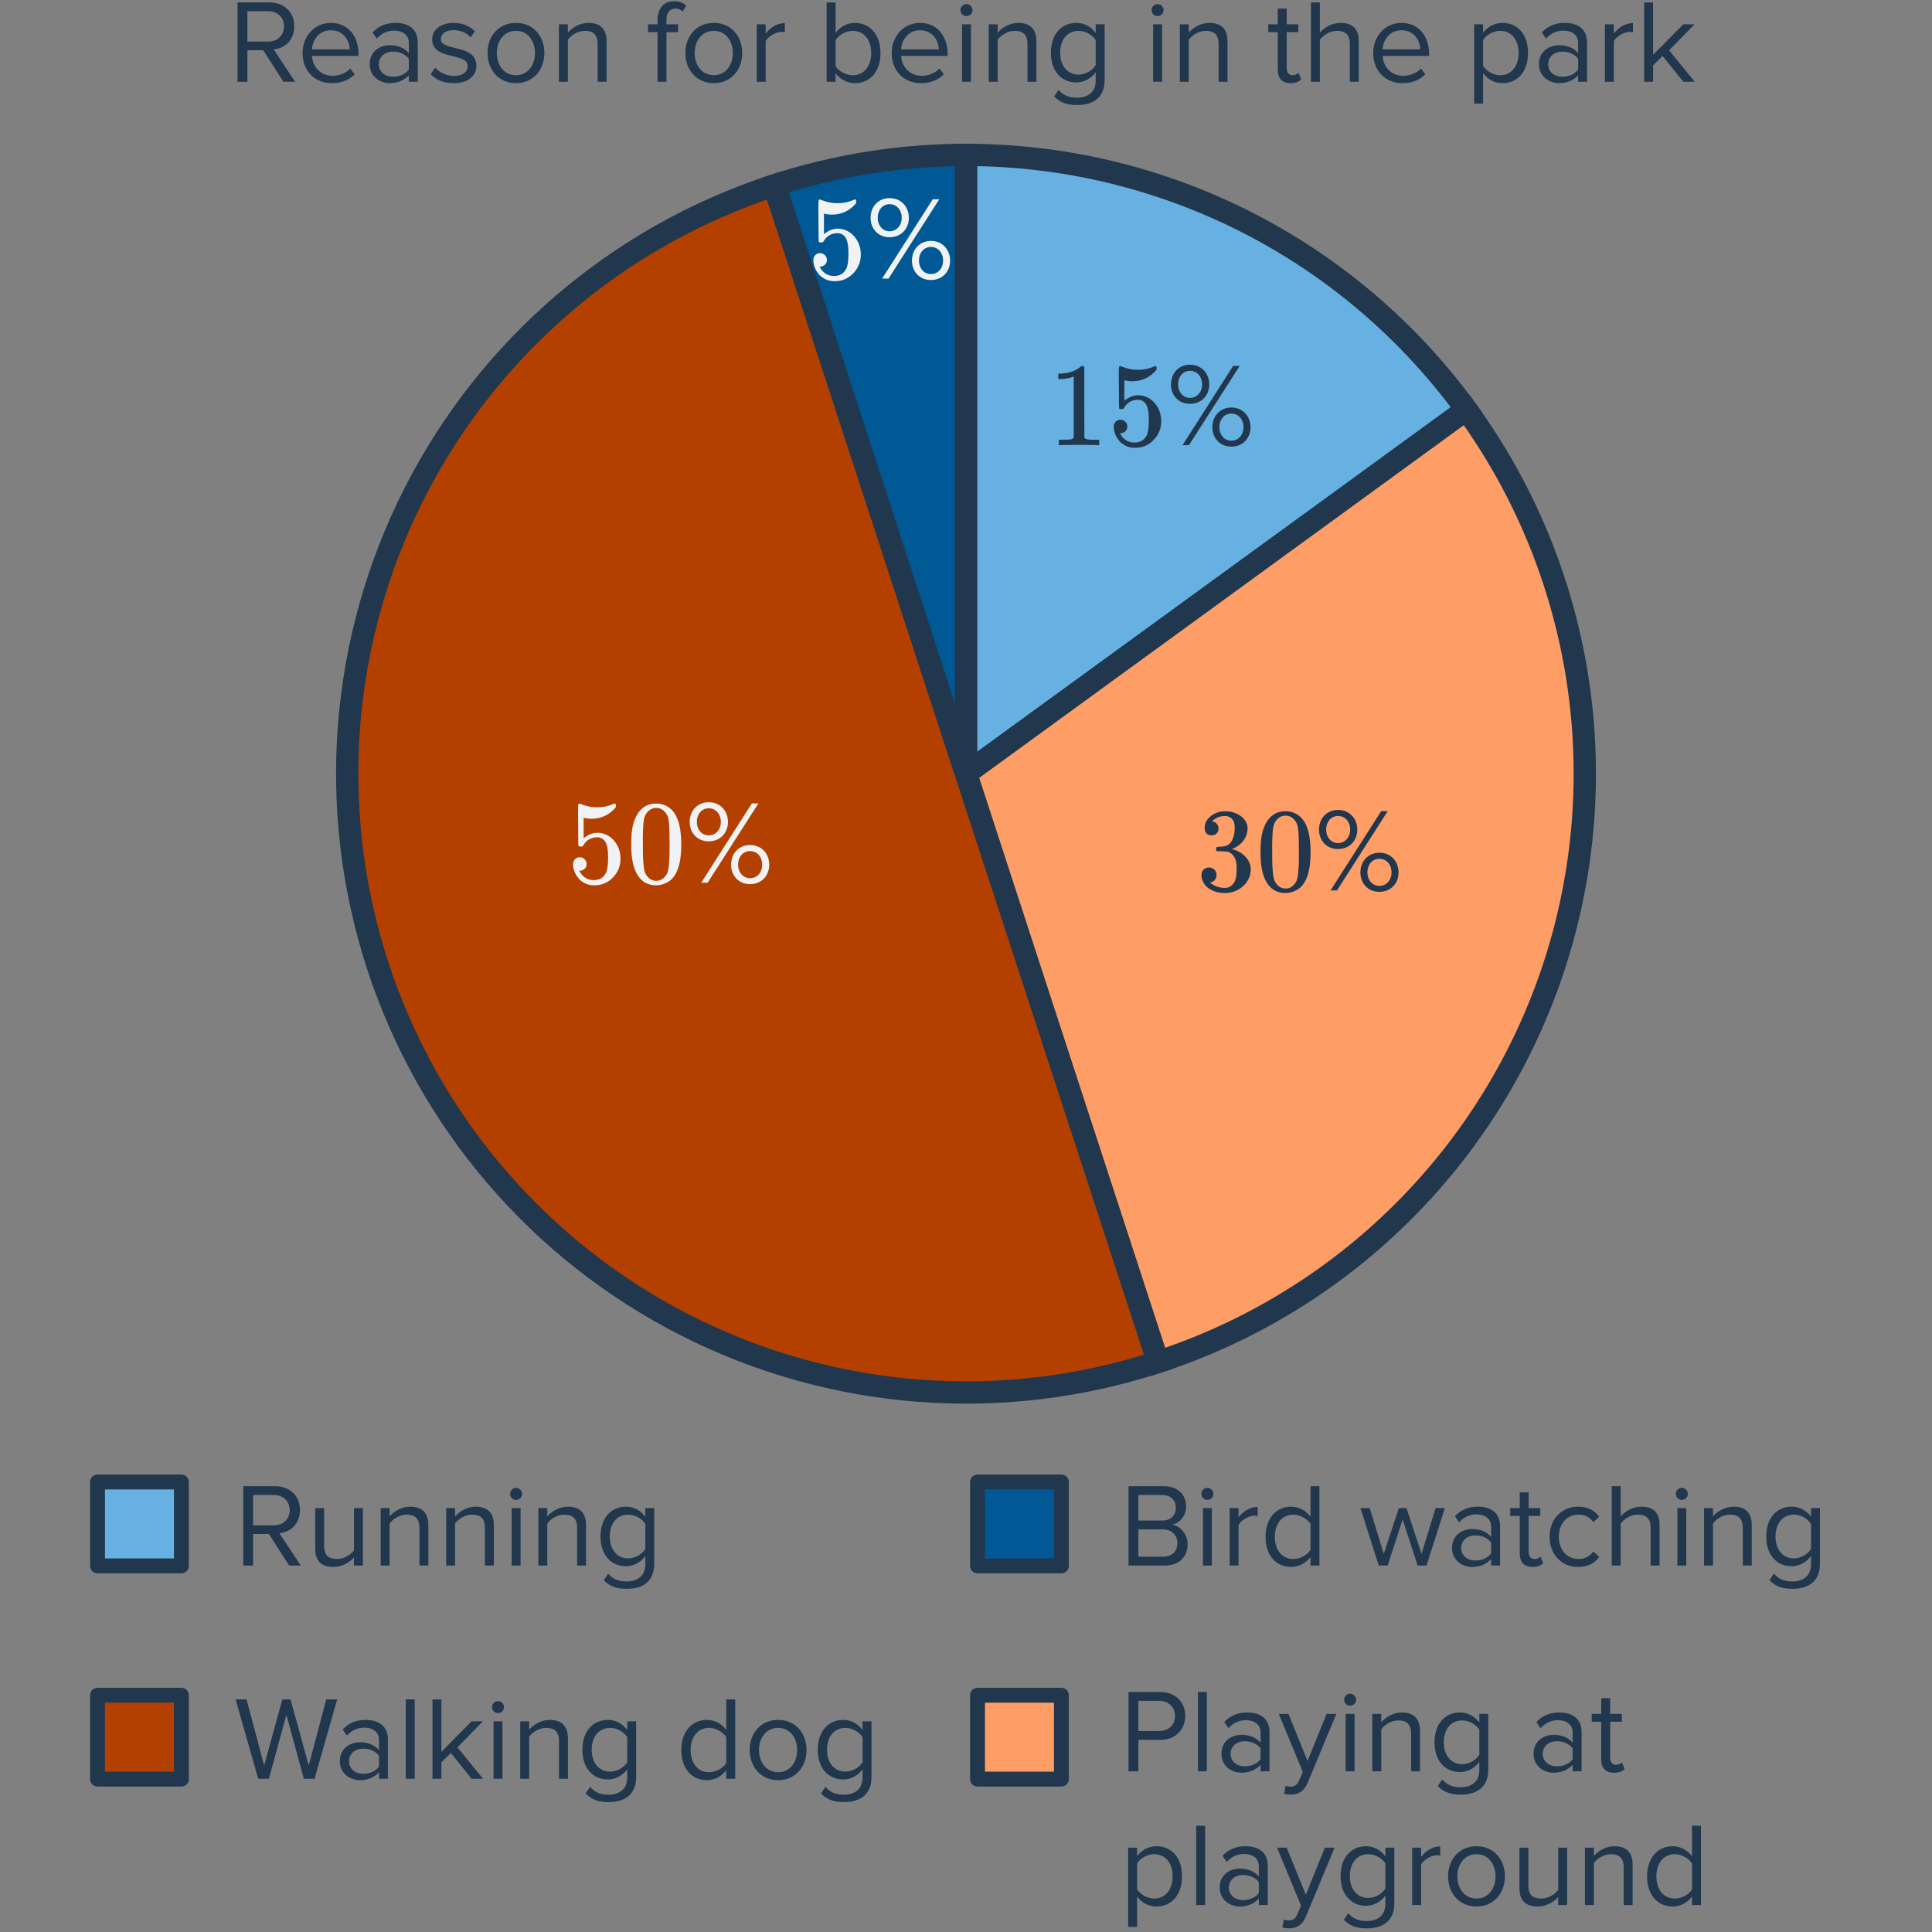 <svg width="260" height="260" viewBox="0 0 260 260" fill="none" xmlns="http://www.w3.org/2000/svg">
<rect x="0" y="0" width="260" height="260" fill="#808080" stroke="none"/>
<g clip-path="url(#clip0_3615_207)">
<path d="M39.711 11H38.143L35.423 6.76H33.295V11H31.967V0.328H36.255C38.207 0.328 39.599 1.576 39.599 3.544C39.599 5.464 38.287 6.52 36.831 6.648L39.711 11ZM36.095 5.592C37.359 5.592 38.223 4.744 38.223 3.544C38.223 2.344 37.359 1.512 36.095 1.512H33.295V5.592H36.095ZM44.657 11.192C42.369 11.192 40.721 9.544 40.721 7.128C40.721 4.888 42.321 3.08 44.529 3.08C46.865 3.08 48.241 4.904 48.241 7.224V7.528H41.985C42.081 8.984 43.105 10.2 44.769 10.2C45.649 10.2 46.545 9.848 47.153 9.224L47.729 10.008C46.961 10.776 45.921 11.192 44.657 11.192ZM47.057 6.648C47.041 5.496 46.273 4.072 44.513 4.072C42.865 4.072 42.049 5.464 41.985 6.648H47.057ZM56.216 11H55.016V10.12C54.376 10.824 53.496 11.192 52.456 11.192C51.144 11.192 49.752 10.312 49.752 8.632C49.752 6.904 51.144 6.088 52.456 6.088C53.512 6.088 54.392 6.424 55.016 7.144V5.752C55.016 4.712 54.184 4.12 53.064 4.12C52.136 4.12 51.384 4.456 50.696 5.192L50.136 4.36C50.968 3.496 51.96 3.08 53.224 3.08C54.856 3.08 56.216 3.816 56.216 5.688V11ZM52.888 10.328C53.736 10.328 54.552 10.008 55.016 9.368V7.912C54.552 7.272 53.736 6.952 52.888 6.952C51.768 6.952 50.984 7.656 50.984 8.648C50.984 9.624 51.768 10.328 52.888 10.328ZM61.07 11.192C59.806 11.192 58.734 10.808 57.95 9.976L58.574 9.112C59.086 9.704 60.062 10.216 61.118 10.216C62.302 10.216 62.942 9.656 62.942 8.888C62.942 7.016 58.158 8.168 58.158 5.304C58.158 4.104 59.198 3.08 61.038 3.08C62.35 3.08 63.278 3.576 63.902 4.2L63.342 5.032C62.878 4.472 62.03 4.056 61.038 4.056C59.982 4.056 59.326 4.584 59.326 5.272C59.326 6.968 64.11 5.848 64.11 8.856C64.11 10.152 63.07 11.192 61.07 11.192ZM69.435 11.192C67.083 11.192 65.611 9.368 65.611 7.128C65.611 4.888 67.083 3.08 69.435 3.08C71.787 3.08 73.259 4.888 73.259 7.128C73.259 9.368 71.787 11.192 69.435 11.192ZM69.435 10.12C71.083 10.12 71.995 8.712 71.995 7.128C71.995 5.56 71.083 4.152 69.435 4.152C67.787 4.152 66.859 5.56 66.859 7.128C66.859 8.712 67.787 10.12 69.435 10.12ZM81.632 11H80.432V5.944C80.432 4.584 79.744 4.152 78.704 4.152C77.76 4.152 76.864 4.728 76.416 5.352V11H75.216V3.272H76.416V4.392C76.96 3.752 78.016 3.08 79.168 3.08C80.784 3.08 81.632 3.896 81.632 5.576V11ZM89.689 11H88.489V4.328H87.209V3.272H88.489V2.68C88.489 1.096 89.353 0.168 90.729 0.168C91.337 0.168 91.881 0.312 92.361 0.76L91.865 1.544C91.609 1.32 91.305 1.16 90.905 1.16C90.121 1.16 89.689 1.704 89.689 2.68V3.272H91.257V4.328H89.689V11ZM96.06 11.192C93.708 11.192 92.236 9.368 92.236 7.128C92.236 4.888 93.708 3.08 96.06 3.08C98.412 3.08 99.884 4.888 99.884 7.128C99.884 9.368 98.412 11.192 96.06 11.192ZM96.06 10.12C97.708 10.12 98.62 8.712 98.62 7.128C98.62 5.56 97.708 4.152 96.06 4.152C94.412 4.152 93.484 5.56 93.484 7.128C93.484 8.712 94.412 10.12 96.06 10.12ZM103.041 11H101.841V3.272H103.041V4.52C103.665 3.704 104.561 3.112 105.617 3.112V4.344C105.473 4.312 105.329 4.296 105.137 4.296C104.401 4.296 103.393 4.904 103.041 5.528V11ZM112.447 8.904C112.863 9.576 113.807 10.12 114.751 10.12C116.319 10.12 117.247 8.856 117.247 7.144C117.247 5.432 116.319 4.152 114.751 4.152C113.807 4.152 112.863 4.728 112.447 5.4V8.904ZM112.447 11H111.247V0.328H112.447V4.44C113.071 3.592 113.999 3.08 115.055 3.08C117.071 3.08 118.495 4.68 118.495 7.144C118.495 9.656 117.071 11.192 115.055 11.192C113.967 11.192 113.023 10.632 112.447 9.848V11ZM123.938 11.192C121.65 11.192 120.002 9.544 120.002 7.128C120.002 4.888 121.602 3.08 123.81 3.08C126.146 3.08 127.522 4.904 127.522 7.224V7.528H121.266C121.362 8.984 122.386 10.2 124.05 10.2C124.93 10.2 125.826 9.848 126.434 9.224L127.01 10.008C126.242 10.776 125.202 11.192 123.938 11.192ZM126.338 6.648C126.322 5.496 125.554 4.072 123.794 4.072C122.146 4.072 121.33 5.464 121.266 6.648H126.338ZM130.058 2.168C129.626 2.168 129.258 1.816 129.258 1.368C129.258 0.92 129.626 0.552 130.058 0.552C130.506 0.552 130.874 0.92 130.874 1.368C130.874 1.816 130.506 2.168 130.058 2.168ZM130.666 11H129.466V3.272H130.666V11ZM139.475 11H138.275V5.944C138.275 4.584 137.587 4.152 136.547 4.152C135.603 4.152 134.707 4.728 134.259 5.352V11H133.059V3.272H134.259V4.392C134.803 3.752 135.859 3.08 137.011 3.08C138.627 3.08 139.475 3.896 139.475 5.576V11ZM144.976 14.136C143.664 14.136 142.768 13.88 141.856 12.984L142.464 12.088C143.104 12.856 143.872 13.144 144.976 13.144C146.256 13.144 147.456 12.52 147.456 10.824V9.72C146.896 10.504 145.952 11.096 144.864 11.096C142.848 11.096 141.424 9.592 141.424 7.096C141.424 4.616 142.832 3.08 144.864 3.08C145.904 3.08 146.832 3.592 147.456 4.44V3.272H148.656V10.776C148.656 13.336 146.864 14.136 144.976 14.136ZM145.152 10.04C146.112 10.04 147.04 9.448 147.456 8.776V5.4C147.04 4.728 146.112 4.152 145.152 4.152C143.6 4.152 142.672 5.384 142.672 7.096C142.672 8.792 143.6 10.04 145.152 10.04ZM155.776 2.168C155.344 2.168 154.976 1.816 154.976 1.368C154.976 0.92 155.344 0.552 155.776 0.552C156.224 0.552 156.592 0.92 156.592 1.368C156.592 1.816 156.224 2.168 155.776 2.168ZM156.384 11H155.184V3.272H156.384V11ZM165.194 11H163.994V5.944C163.994 4.584 163.306 4.152 162.266 4.152C161.322 4.152 160.426 4.728 159.978 5.352V11H158.778V3.272H159.978V4.392C160.522 3.752 161.578 3.08 162.73 3.08C164.346 3.08 165.194 3.896 165.194 5.576V11ZM173.668 11.192C172.532 11.192 171.956 10.536 171.956 9.384V4.328H170.676V3.272H171.956V1.16H173.156V3.272H174.724V4.328H173.156V9.128C173.156 9.704 173.412 10.12 173.94 10.12C174.276 10.12 174.596 9.976 174.756 9.8L175.108 10.696C174.804 10.984 174.372 11.192 173.668 11.192ZM182.851 11H181.651V5.912C181.651 4.552 180.947 4.152 179.907 4.152C178.979 4.152 178.083 4.728 177.619 5.352V11H176.419V0.328H177.619V4.392C178.163 3.752 179.219 3.08 180.387 3.08C182.003 3.08 182.851 3.864 182.851 5.544V11ZM188.735 11.192C186.447 11.192 184.799 9.544 184.799 7.128C184.799 4.888 186.399 3.08 188.607 3.08C190.943 3.08 192.319 4.904 192.319 7.224V7.528H186.063C186.159 8.984 187.183 10.2 188.847 10.2C189.727 10.2 190.623 9.848 191.231 9.224L191.807 10.008C191.039 10.776 189.999 11.192 188.735 11.192ZM191.135 6.648C191.119 5.496 190.351 4.072 188.591 4.072C186.943 4.072 186.127 5.464 186.063 6.648H191.135ZM202.196 11.192C201.14 11.192 200.212 10.696 199.588 9.832V13.944H198.388V3.272H199.588V4.424C200.148 3.64 201.108 3.08 202.196 3.08C204.228 3.08 205.635 4.616 205.635 7.128C205.635 9.624 204.228 11.192 202.196 11.192ZM201.891 10.12C203.444 10.12 204.372 8.84 204.372 7.128C204.372 5.416 203.444 4.152 201.891 4.152C200.948 4.152 200.004 4.712 199.588 5.384V8.872C200.004 9.544 200.948 10.12 201.891 10.12ZM213.576 11H212.376V10.12C211.736 10.824 210.856 11.192 209.816 11.192C208.504 11.192 207.112 10.312 207.112 8.632C207.112 6.904 208.504 6.088 209.816 6.088C210.872 6.088 211.752 6.424 212.376 7.144V5.752C212.376 4.712 211.544 4.12 210.424 4.12C209.496 4.12 208.744 4.456 208.056 5.192L207.496 4.36C208.328 3.496 209.32 3.08 210.584 3.08C212.216 3.08 213.576 3.816 213.576 5.688V11ZM210.248 10.328C211.096 10.328 211.912 10.008 212.376 9.368V7.912C211.912 7.272 211.096 6.952 210.248 6.952C209.128 6.952 208.344 7.656 208.344 8.648C208.344 9.624 209.128 10.328 210.248 10.328ZM217.181 11H215.981V3.272H217.181V4.52C217.805 3.704 218.701 3.112 219.757 3.112V4.344C219.613 4.312 219.469 4.296 219.277 4.296C218.541 4.296 217.533 4.904 217.181 5.528V11ZM228.062 11H226.527L223.743 7.528L222.463 8.792V11H221.263V0.328H222.463V7.384L226.527 3.272H228.047L224.623 6.776L228.062 11Z" fill="#21374D"/>
<path d="M130 20.848C143.142 20.848 156.097 23.958 167.806 29.924C179.515 35.89 189.646 44.543 197.371 55.175L130 104.122V20.848Z" fill="#66B1E2" stroke="#21374D" stroke-width="3"/>
<path d="M197.329 55.118C205.063 65.743 210.172 78.048 212.238 91.026C214.305 104.004 213.271 117.287 209.22 129.789C205.17 142.29 198.218 153.656 188.934 162.956C179.649 172.257 168.295 179.227 155.8 183.299L130 104.122L197.329 55.118Z" fill="#FF9D66" stroke="#21374D" stroke-width="3"/>
<path d="M104.157 24.959C83.162 31.813 65.749 46.727 55.75 66.419C45.75 86.112 43.983 108.97 50.837 129.965C57.691 150.96 72.605 168.373 92.297 178.372C111.99 188.372 134.848 190.139 155.843 183.285L130 104.122L104.157 24.959Z" fill="#B44000" stroke="#21374D" stroke-width="3"/>
<path d="M147.744 59.913C147.563 59.882 146.715 59.865 145.2 59.865C143.707 59.865 142.869 59.882 142.688 59.913H142.496V59.178H142.912C143.531 59.178 143.931 59.161 144.112 59.13C144.197 59.119 144.325 59.055 144.496 58.938V50.666C144.475 50.666 144.432 50.681 144.368 50.714C143.877 50.906 143.328 51.007 142.72 51.017H142.416V50.282H142.72C143.616 50.249 144.363 50.047 144.96 49.673C145.152 49.567 145.317 49.444 145.456 49.306C145.477 49.273 145.541 49.258 145.648 49.258C145.755 49.258 145.845 49.289 145.92 49.353V54.138L145.936 58.938C146.096 59.097 146.443 59.178 146.976 59.178H147.504H147.92V59.913H147.744ZM150.8 56.489C151.056 56.489 151.269 56.58 151.44 56.761C151.621 56.932 151.712 57.151 151.712 57.417C151.712 57.663 151.621 57.871 151.44 58.041C151.259 58.212 151.056 58.297 150.832 58.297H150.72L150.768 58.377C150.928 58.719 151.173 59.002 151.504 59.225C151.835 59.45 152.224 59.562 152.672 59.562C153.429 59.562 153.973 59.242 154.304 58.602C154.507 58.207 154.608 57.524 154.608 56.553C154.608 55.455 154.464 54.714 154.176 54.33C153.899 53.977 153.557 53.801 153.152 53.801C152.32 53.801 151.691 54.164 151.264 54.889C151.221 54.964 151.179 55.012 151.136 55.033C151.104 55.044 151.029 55.05 150.912 55.05C150.731 55.05 150.629 55.017 150.608 54.953C150.587 54.911 150.576 53.977 150.576 52.154C150.576 51.834 150.571 51.455 150.56 51.017C150.56 50.58 150.56 50.303 150.56 50.185C150.56 49.588 150.592 49.289 150.656 49.289C150.677 49.268 150.699 49.258 150.72 49.258L151.008 49.353C151.701 49.631 152.411 49.77 153.136 49.77C153.893 49.77 154.619 49.62 155.312 49.322C155.397 49.279 155.467 49.258 155.52 49.258C155.605 49.258 155.648 49.353 155.648 49.545V49.754C154.784 50.788 153.691 51.306 152.368 51.306C152.037 51.306 151.739 51.273 151.472 51.209L151.312 51.178V53.929C151.92 53.439 152.544 53.194 153.184 53.194C153.387 53.194 153.605 53.22 153.84 53.273C154.555 53.455 155.136 53.86 155.584 54.489C156.043 55.119 156.272 55.855 156.272 56.697C156.272 57.668 155.931 58.505 155.248 59.209C154.576 59.913 153.744 60.266 152.752 60.266C152.08 60.266 151.509 60.079 151.04 59.706C150.837 59.578 150.661 59.401 150.512 59.178C150.192 58.794 149.989 58.319 149.904 57.754C149.904 57.721 149.899 57.673 149.888 57.609C149.888 57.535 149.888 57.481 149.888 57.45C149.888 57.151 149.973 56.916 150.144 56.745C150.315 56.575 150.533 56.489 150.8 56.489ZM160.144 54.346C158.624 54.346 157.584 53.225 157.584 51.737C157.584 50.233 158.624 49.081 160.144 49.081C161.68 49.081 162.736 50.233 162.736 51.737C162.736 53.225 161.68 54.346 160.144 54.346ZM160 59.913H159.136L165.952 49.242H166.832L160 59.913ZM165.712 60.105C164.192 60.105 163.152 58.986 163.152 57.498C163.152 55.993 164.192 54.842 165.712 54.842C167.232 54.842 168.288 55.993 168.288 57.498C168.288 58.986 167.232 60.105 165.712 60.105ZM160.144 53.545C161.104 53.545 161.776 52.745 161.776 51.737C161.776 50.681 161.104 49.898 160.144 49.898C159.2 49.898 158.544 50.681 158.544 51.737C158.544 52.745 159.2 53.545 160.144 53.545ZM165.712 59.306C166.672 59.306 167.344 58.505 167.344 57.498C167.344 56.441 166.672 55.657 165.712 55.657C164.752 55.657 164.096 56.441 164.096 57.498C164.096 58.505 164.752 59.306 165.712 59.306Z" fill="#21374D"/>
<path d="M163.043 112.42C162.755 112.42 162.526 112.329 162.355 112.148C162.195 111.966 162.115 111.732 162.115 111.444C162.115 110.836 162.355 110.329 162.835 109.924C163.315 109.508 163.87 109.262 164.499 109.188H164.739C165.113 109.188 165.347 109.193 165.443 109.204C165.795 109.257 166.153 109.369 166.515 109.54C167.219 109.892 167.662 110.393 167.843 111.044C167.875 111.15 167.891 111.294 167.891 111.476C167.891 112.105 167.694 112.67 167.299 113.172C166.915 113.662 166.43 114.014 165.843 114.228C165.79 114.249 165.79 114.265 165.843 114.276C165.865 114.286 165.918 114.302 166.003 114.324C166.654 114.505 167.203 114.846 167.651 115.348C168.099 115.838 168.323 116.398 168.323 117.028C168.323 117.465 168.222 117.886 168.019 118.292C167.763 118.836 167.342 119.289 166.755 119.652C166.179 120.004 165.534 120.18 164.819 120.18C164.115 120.18 163.491 120.03 162.947 119.732C162.403 119.433 162.035 119.033 161.843 118.532C161.737 118.308 161.683 118.046 161.683 117.748C161.683 117.449 161.779 117.209 161.971 117.028C162.174 116.836 162.414 116.74 162.691 116.74C162.99 116.74 163.235 116.836 163.427 117.028C163.619 117.22 163.715 117.46 163.715 117.748C163.715 117.993 163.646 118.206 163.507 118.388C163.369 118.569 163.182 118.686 162.947 118.74L162.835 118.772C163.411 119.252 164.073 119.492 164.819 119.492C165.406 119.492 165.849 119.209 166.147 118.644C166.329 118.292 166.419 117.753 166.419 117.028V116.708C166.419 115.694 166.078 115.017 165.395 114.676C165.235 114.612 164.91 114.574 164.419 114.564L163.747 114.548L163.699 114.516C163.678 114.484 163.667 114.398 163.667 114.26C163.667 114.132 163.683 114.052 163.715 114.02C163.747 113.988 163.774 113.972 163.795 113.972C164.094 113.972 164.403 113.945 164.723 113.892C165.193 113.828 165.55 113.566 165.795 113.108C166.041 112.638 166.163 112.078 166.163 111.428C166.163 110.734 165.977 110.27 165.603 110.036C165.379 109.886 165.129 109.812 164.851 109.812C164.318 109.812 163.849 109.956 163.443 110.244C163.401 110.265 163.353 110.302 163.299 110.356C163.246 110.398 163.203 110.441 163.171 110.484L163.123 110.548C163.155 110.558 163.193 110.569 163.235 110.58C163.449 110.601 163.625 110.702 163.763 110.884C163.913 111.065 163.987 111.273 163.987 111.508C163.987 111.764 163.897 111.982 163.715 112.164C163.545 112.334 163.321 112.42 163.043 112.42ZM170.547 110.468C171.145 109.604 171.961 109.172 172.995 109.172C173.774 109.172 174.457 109.438 175.043 109.972C175.331 110.249 175.577 110.612 175.779 111.06C176.174 111.945 176.371 113.161 176.371 114.708C176.371 116.361 176.142 117.625 175.683 118.5C175.385 119.118 174.947 119.566 174.371 119.844C173.923 120.068 173.47 120.18 173.011 120.18C171.785 120.18 170.889 119.62 170.323 118.5C169.865 117.625 169.635 116.361 169.635 114.708C169.635 113.716 169.699 112.9 169.827 112.26C169.966 111.609 170.206 111.012 170.547 110.468ZM174.147 110.276C173.838 109.934 173.459 109.764 173.011 109.764C172.563 109.764 172.179 109.934 171.859 110.276C171.625 110.521 171.465 110.82 171.379 111.172C171.294 111.524 171.241 112.132 171.219 112.996C171.219 113.06 171.214 113.268 171.203 113.62C171.203 113.972 171.203 114.265 171.203 114.5C171.203 115.524 171.214 116.238 171.235 116.644C171.278 117.39 171.342 117.929 171.427 118.26C171.513 118.58 171.673 118.857 171.907 119.092C172.195 119.412 172.563 119.572 173.011 119.572C173.449 119.572 173.811 119.412 174.099 119.092C174.334 118.857 174.494 118.58 174.579 118.26C174.665 117.929 174.729 117.39 174.771 116.644C174.793 116.238 174.803 115.524 174.803 114.5C174.803 114.265 174.798 113.972 174.787 113.62C174.787 113.268 174.787 113.06 174.787 112.996C174.766 112.132 174.713 111.524 174.627 111.172C174.542 110.82 174.382 110.521 174.147 110.276ZM180.067 114.26C178.547 114.26 177.507 113.14 177.507 111.652C177.507 110.148 178.547 108.996 180.067 108.996C181.603 108.996 182.659 110.148 182.659 111.652C182.659 113.14 181.603 114.26 180.067 114.26ZM179.923 119.828H179.059L185.875 109.156H186.755L179.923 119.828ZM185.635 120.02C184.115 120.02 183.075 118.9 183.075 117.412C183.075 115.908 184.115 114.756 185.635 114.756C187.155 114.756 188.211 115.908 188.211 117.412C188.211 118.9 187.155 120.02 185.635 120.02ZM180.067 113.46C181.027 113.46 181.699 112.66 181.699 111.652C181.699 110.596 181.027 109.812 180.067 109.812C179.123 109.812 178.467 110.596 178.467 111.652C178.467 112.66 179.123 113.46 180.067 113.46ZM185.635 119.22C186.595 119.22 187.267 118.42 187.267 117.412C187.267 116.356 186.595 115.572 185.635 115.572C184.675 115.572 184.019 116.356 184.019 117.412C184.019 118.42 184.675 119.22 185.635 119.22Z" fill="#21374D"/>
<path d="M78.032 115.367C78.288 115.367 78.501 115.458 78.672 115.639C78.853 115.81 78.944 116.029 78.944 116.295C78.944 116.541 78.853 116.749 78.672 116.919C78.491 117.09 78.288 117.175 78.064 117.175H77.952L78 117.255C78.16 117.597 78.406 117.879 78.736 118.103C79.067 118.327 79.456 118.439 79.904 118.439C80.662 118.439 81.206 118.119 81.536 117.479C81.739 117.085 81.84 116.402 81.84 115.431C81.84 114.333 81.696 113.591 81.408 113.207C81.131 112.855 80.79 112.679 80.384 112.679C79.552 112.679 78.923 113.042 78.496 113.767C78.454 113.842 78.411 113.89 78.368 113.911C78.336 113.922 78.261 113.927 78.144 113.927C77.963 113.927 77.862 113.895 77.84 113.831C77.819 113.789 77.808 112.855 77.808 111.031C77.808 110.711 77.803 110.333 77.792 109.895C77.792 109.458 77.792 109.181 77.792 109.063C77.792 108.466 77.824 108.167 77.888 108.167C77.909 108.146 77.931 108.135 77.952 108.135L78.24 108.231C78.933 108.509 79.643 108.647 80.368 108.647C81.126 108.647 81.851 108.498 82.544 108.199C82.629 108.157 82.699 108.135 82.752 108.135C82.838 108.135 82.88 108.231 82.88 108.423V108.631C82.016 109.666 80.923 110.183 79.6 110.183C79.269 110.183 78.971 110.151 78.704 110.087L78.544 110.055V112.807C79.152 112.317 79.776 112.071 80.416 112.071C80.619 112.071 80.838 112.098 81.072 112.151C81.787 112.333 82.368 112.738 82.816 113.367C83.275 113.997 83.504 114.733 83.504 115.575C83.504 116.546 83.163 117.383 82.48 118.087C81.808 118.791 80.976 119.143 79.984 119.143C79.312 119.143 78.742 118.957 78.272 118.583C78.07 118.455 77.894 118.279 77.744 118.055C77.424 117.671 77.222 117.197 77.136 116.631C77.136 116.599 77.131 116.551 77.12 116.487C77.12 116.413 77.12 116.359 77.12 116.327C77.12 116.029 77.206 115.794 77.376 115.623C77.547 115.453 77.766 115.367 78.032 115.367ZM85.856 109.431C86.454 108.567 87.269 108.135 88.304 108.135C89.083 108.135 89.766 108.402 90.352 108.935C90.64 109.213 90.885 109.575 91.088 110.023C91.483 110.909 91.68 112.125 91.68 113.671C91.68 115.325 91.451 116.589 90.992 117.463C90.694 118.082 90.256 118.53 89.68 118.807C89.232 119.031 88.779 119.143 88.32 119.143C87.094 119.143 86.198 118.583 85.632 117.463C85.174 116.589 84.944 115.325 84.944 113.671C84.944 112.679 85.008 111.863 85.136 111.223C85.275 110.573 85.515 109.975 85.856 109.431ZM89.456 109.239C89.147 108.898 88.768 108.727 88.32 108.727C87.872 108.727 87.488 108.898 87.168 109.239C86.933 109.485 86.773 109.783 86.688 110.135C86.603 110.487 86.549 111.095 86.528 111.959C86.528 112.023 86.523 112.231 86.512 112.583C86.512 112.935 86.512 113.229 86.512 113.463C86.512 114.487 86.523 115.202 86.544 115.607C86.587 116.354 86.651 116.893 86.736 117.223C86.822 117.543 86.981 117.821 87.216 118.055C87.504 118.375 87.872 118.535 88.32 118.535C88.757 118.535 89.12 118.375 89.408 118.055C89.643 117.821 89.803 117.543 89.888 117.223C89.974 116.893 90.037 116.354 90.08 115.607C90.102 115.202 90.112 114.487 90.112 113.463C90.112 113.229 90.107 112.935 90.096 112.583C90.096 112.231 90.096 112.023 90.096 111.959C90.075 111.095 90.022 110.487 89.936 110.135C89.851 109.783 89.691 109.485 89.456 109.239ZM95.376 113.223C93.856 113.223 92.816 112.103 92.816 110.615C92.816 109.111 93.856 107.959 95.376 107.959C96.912 107.959 97.968 109.111 97.968 110.615C97.968 112.103 96.912 113.223 95.376 113.223ZM95.232 118.791H94.368L101.184 108.119H102.064L95.232 118.791ZM100.944 118.983C99.424 118.983 98.384 117.863 98.384 116.375C98.384 114.871 99.424 113.719 100.944 113.719C102.464 113.719 103.52 114.871 103.52 116.375C103.52 117.863 102.464 118.983 100.944 118.983ZM95.376 112.423C96.336 112.423 97.008 111.623 97.008 110.615C97.008 109.559 96.336 108.775 95.376 108.775C94.432 108.775 93.776 109.559 93.776 110.615C93.776 111.623 94.432 112.423 95.376 112.423ZM100.944 118.183C101.904 118.183 102.576 117.383 102.576 116.375C102.576 115.319 101.904 114.535 100.944 114.535C99.984 114.535 99.328 115.319 99.328 116.375C99.328 117.383 99.984 118.183 100.944 118.183Z" fill="#F1F2F3"/>
<path d="M104.267 24.923C112.578 22.223 121.262 20.848 130 20.848V104.122L104.267 24.923Z" fill="#005894" stroke="#21374D" stroke-width="3"/>
<path d="M110.373 34.068C110.629 34.068 110.843 34.159 111.013 34.34C111.195 34.511 111.285 34.729 111.285 34.996C111.285 35.241 111.195 35.449 111.013 35.62C110.832 35.791 110.629 35.876 110.405 35.876H110.293L110.341 35.956C110.501 36.297 110.747 36.58 111.077 36.804C111.408 37.028 111.797 37.14 112.245 37.14C113.003 37.14 113.547 36.82 113.877 36.18C114.08 35.785 114.181 35.103 114.181 34.132C114.181 33.033 114.037 32.292 113.749 31.908C113.472 31.556 113.131 31.38 112.725 31.38C111.893 31.38 111.264 31.743 110.837 32.468C110.795 32.543 110.752 32.591 110.709 32.612C110.677 32.623 110.603 32.628 110.485 32.628C110.304 32.628 110.203 32.596 110.181 32.532C110.16 32.489 110.149 31.556 110.149 29.732C110.149 29.412 110.144 29.033 110.133 28.596C110.133 28.159 110.133 27.881 110.133 27.764C110.133 27.167 110.165 26.868 110.229 26.868C110.251 26.847 110.272 26.836 110.293 26.836L110.581 26.932C111.275 27.209 111.984 27.348 112.709 27.348C113.467 27.348 114.192 27.199 114.885 26.9C114.971 26.857 115.04 26.836 115.093 26.836C115.179 26.836 115.221 26.932 115.221 27.124V27.332C114.357 28.367 113.264 28.884 111.941 28.884C111.611 28.884 111.312 28.852 111.045 28.788L110.885 28.756V31.508C111.493 31.017 112.117 30.772 112.757 30.772C112.96 30.772 113.179 30.799 113.413 30.852C114.128 31.033 114.709 31.439 115.157 32.068C115.616 32.697 115.845 33.433 115.845 34.276C115.845 35.247 115.504 36.084 114.821 36.788C114.149 37.492 113.317 37.844 112.325 37.844C111.653 37.844 111.083 37.657 110.613 37.284C110.411 37.156 110.235 36.98 110.085 36.756C109.765 36.372 109.563 35.897 109.477 35.332C109.477 35.3 109.472 35.252 109.461 35.188C109.461 35.113 109.461 35.06 109.461 35.028C109.461 34.729 109.547 34.495 109.717 34.324C109.888 34.153 110.107 34.068 110.373 34.068ZM119.717 31.924C118.197 31.924 117.157 30.804 117.157 29.316C117.157 27.812 118.197 26.66 119.717 26.66C121.253 26.66 122.309 27.812 122.309 29.316C122.309 30.804 121.253 31.924 119.717 31.924ZM119.573 37.492H118.709L125.525 26.82H126.405L119.573 37.492ZM125.285 37.684C123.765 37.684 122.725 36.564 122.725 35.076C122.725 33.572 123.765 32.42 125.285 32.42C126.805 32.42 127.861 33.572 127.861 35.076C127.861 36.564 126.805 37.684 125.285 37.684ZM119.717 31.124C120.677 31.124 121.349 30.324 121.349 29.316C121.349 28.26 120.677 27.476 119.717 27.476C118.773 27.476 118.117 28.26 118.117 29.316C118.117 30.324 118.773 31.124 119.717 31.124ZM125.285 36.884C126.245 36.884 126.917 36.084 126.917 35.076C126.917 34.02 126.245 33.236 125.285 33.236C124.325 33.236 123.669 34.02 123.669 35.076C123.669 36.084 124.325 36.884 125.285 36.884Z" fill="#F1F2F3"/>
<path d="M42.332 239.377H40.892L38.54 230.769L36.188 239.377H34.748L31.708 228.705H33.18L35.548 237.601L37.996 228.705H39.1L41.548 237.601L43.9 228.705H45.372L42.332 239.377ZM52.2 239.377H51.001V238.497C50.361 239.201 49.48 239.569 48.441 239.569C47.129 239.569 45.736 238.689 45.736 237.009C45.736 235.281 47.129 234.465 48.441 234.465C49.496 234.465 50.377 234.801 51.001 235.521V234.129C51.001 233.089 50.169 232.497 49.048 232.497C48.12 232.497 47.368 232.833 46.681 233.569L46.12 232.737C46.953 231.873 47.944 231.457 49.209 231.457C50.84 231.457 52.2 232.193 52.2 234.065V239.377ZM48.873 238.705C49.721 238.705 50.536 238.385 51.001 237.745V236.289C50.536 235.649 49.721 235.329 48.873 235.329C47.752 235.329 46.968 236.033 46.968 237.025C46.968 238.001 47.752 238.705 48.873 238.705ZM55.806 239.377H54.606V228.705H55.806V239.377ZM65 239.377H63.464L60.68 235.905L59.4 237.169V239.377H58.2V228.705H59.4V235.761L63.464 231.649H64.984L61.56 235.153L65 239.377ZM67.01 230.545C66.579 230.545 66.21 230.193 66.21 229.745C66.21 229.297 66.579 228.929 67.01 228.929C67.459 228.929 67.826 229.297 67.826 229.745C67.826 230.193 67.459 230.545 67.01 230.545ZM67.618 239.377H66.418V231.649H67.618V239.377ZM76.428 239.377H75.228V234.321C75.228 232.961 74.54 232.529 73.5 232.529C72.556 232.529 71.66 233.105 71.212 233.729V239.377H70.012V231.649H71.212V232.769C71.756 232.129 72.812 231.457 73.964 231.457C75.58 231.457 76.428 232.273 76.428 233.953V239.377ZM81.929 242.513C80.617 242.513 79.721 242.257 78.809 241.361L79.417 240.465C80.057 241.233 80.825 241.521 81.929 241.521C83.209 241.521 84.409 240.897 84.409 239.201V238.097C83.849 238.881 82.905 239.473 81.817 239.473C79.801 239.473 78.377 237.969 78.377 235.473C78.377 232.993 79.785 231.457 81.817 231.457C82.857 231.457 83.785 231.969 84.409 232.817V231.649H85.609V239.153C85.609 241.713 83.817 242.513 81.929 242.513ZM82.105 238.417C83.065 238.417 83.993 237.825 84.409 237.153V233.777C83.993 233.105 83.065 232.529 82.105 232.529C80.553 232.529 79.625 233.761 79.625 235.473C79.625 237.169 80.553 238.417 82.105 238.417ZM98.937 239.377H97.737V238.225C97.161 239.009 96.217 239.569 95.129 239.569C93.113 239.569 91.689 238.033 91.689 235.521C91.689 233.057 93.097 231.457 95.129 231.457C96.169 231.457 97.113 231.969 97.737 232.817V228.705H98.937V239.377ZM95.417 238.497C96.377 238.497 97.305 237.953 97.737 237.281V233.777C97.305 233.105 96.377 232.529 95.417 232.529C93.865 232.529 92.937 233.809 92.937 235.521C92.937 237.233 93.865 238.497 95.417 238.497ZM104.716 239.569C102.364 239.569 100.892 237.745 100.892 235.505C100.892 233.265 102.364 231.457 104.716 231.457C107.068 231.457 108.54 233.265 108.54 235.505C108.54 237.745 107.068 239.569 104.716 239.569ZM104.716 238.497C106.364 238.497 107.276 237.089 107.276 235.505C107.276 233.937 106.364 232.529 104.716 232.529C103.068 232.529 102.14 233.937 102.14 235.505C102.14 237.089 103.068 238.497 104.716 238.497ZM113.601 242.513C112.289 242.513 111.393 242.257 110.481 241.361L111.089 240.465C111.729 241.233 112.497 241.521 113.601 241.521C114.881 241.521 116.081 240.897 116.081 239.201V238.097C115.521 238.881 114.577 239.473 113.489 239.473C111.473 239.473 110.049 237.969 110.049 235.473C110.049 232.993 111.457 231.457 113.489 231.457C114.529 231.457 115.457 231.969 116.081 232.817V231.649H117.281V239.153C117.281 241.713 115.489 242.513 113.601 242.513ZM113.777 238.417C114.737 238.417 115.665 237.825 116.081 237.153V233.777C115.665 233.105 114.737 232.529 113.777 232.529C112.225 232.529 111.297 233.761 111.297 235.473C111.297 237.169 112.225 238.417 113.777 238.417Z" fill="#21374D"/>
<rect x="13.125" y="228.139" width="11.287" height="11.287" fill="#B44000" stroke="#21374D" stroke-width="2" stroke-linejoin="round"/>
<path d="M40.476 210.68H38.908L36.188 206.44H34.06V210.68H32.732V200.008H37.02C38.972 200.008 40.364 201.256 40.364 203.224C40.364 205.144 39.052 206.2 37.596 206.328L40.476 210.68ZM36.86 205.272C38.124 205.272 38.988 204.424 38.988 203.224C38.988 202.024 38.124 201.192 36.86 201.192H34.06V205.272H36.86ZM48.834 210.68H47.635V209.592C47.042 210.264 46.035 210.872 44.883 210.872C43.267 210.872 42.419 210.088 42.419 208.408V202.952H43.618V208.04C43.618 209.4 44.306 209.8 45.346 209.8C46.291 209.8 47.187 209.256 47.635 208.632V202.952H48.834V210.68ZM57.647 210.68H56.447V205.624C56.447 204.264 55.759 203.832 54.719 203.832C53.775 203.832 52.879 204.408 52.431 205.032V210.68H51.231V202.952H52.431V204.072C52.975 203.432 54.031 202.76 55.183 202.76C56.799 202.76 57.647 203.576 57.647 205.256V210.68ZM66.46 210.68H65.26V205.624C65.26 204.264 64.572 203.832 63.532 203.832C62.587 203.832 61.691 204.408 61.243 205.032V210.68H60.044V202.952H61.243V204.072C61.788 203.432 62.843 202.76 63.995 202.76C65.612 202.76 66.46 203.576 66.46 205.256V210.68ZM69.448 201.848C69.016 201.848 68.648 201.496 68.648 201.048C68.648 200.6 69.016 200.232 69.448 200.232C69.896 200.232 70.264 200.6 70.264 201.048C70.264 201.496 69.896 201.848 69.448 201.848ZM70.056 210.68H68.856V202.952H70.056V210.68ZM78.866 210.68H77.666V205.624C77.666 204.264 76.978 203.832 75.938 203.832C74.994 203.832 74.098 204.408 73.65 205.032V210.68H72.45V202.952H73.65V204.072C74.194 203.432 75.25 202.76 76.402 202.76C78.018 202.76 78.866 203.576 78.866 205.256V210.68ZM84.366 213.816C83.054 213.816 82.158 213.56 81.246 212.664L81.854 211.768C82.494 212.536 83.262 212.824 84.366 212.824C85.646 212.824 86.846 212.2 86.846 210.504V209.4C86.286 210.184 85.342 210.776 84.254 210.776C82.238 210.776 80.814 209.272 80.814 206.776C80.814 204.296 82.222 202.76 84.254 202.76C85.294 202.76 86.222 203.272 86.846 204.12V202.952H88.046V210.456C88.046 213.016 86.254 213.816 84.366 213.816ZM84.542 209.72C85.502 209.72 86.43 209.128 86.846 208.456V205.08C86.43 204.408 85.502 203.832 84.542 203.832C82.99 203.832 82.062 205.064 82.062 206.776C82.062 208.472 82.99 209.72 84.542 209.72Z" fill="#21374D"/>
<rect x="13.125" y="199.442" width="11.287" height="11.287" fill="#66B1E2" stroke="#21374D" stroke-width="2" stroke-linejoin="round"/>
<path d="M156.737 210.68H151.873V200.008H156.625C158.481 200.008 159.617 201.128 159.617 202.728C159.617 204.072 158.721 204.968 157.745 205.176C158.881 205.352 159.825 206.52 159.825 207.8C159.825 209.512 158.689 210.68 156.737 210.68ZM156.401 204.632C157.601 204.632 158.241 203.896 158.241 202.92C158.241 201.96 157.601 201.192 156.401 201.192H153.201V204.632H156.401ZM156.465 209.496C157.713 209.496 158.449 208.792 158.449 207.656C158.449 206.68 157.777 205.816 156.465 205.816H153.201V209.496H156.465ZM162.48 201.848C162.048 201.848 161.68 201.496 161.68 201.048C161.68 200.6 162.048 200.232 162.48 200.232C162.928 200.232 163.296 200.6 163.296 201.048C163.296 201.496 162.928 201.848 162.48 201.848ZM163.088 210.68H161.888V202.952H163.088V210.68ZM166.681 210.68H165.481V202.952H166.681V204.2C167.305 203.384 168.201 202.792 169.257 202.792V204.024C169.113 203.992 168.969 203.976 168.777 203.976C168.041 203.976 167.033 204.584 166.681 205.208V210.68ZM177.562 210.68H176.363V209.528C175.787 210.312 174.843 210.872 173.755 210.872C171.739 210.872 170.315 209.336 170.315 206.824C170.315 204.36 171.723 202.76 173.755 202.76C174.795 202.76 175.739 203.272 176.363 204.12V200.008H177.562V210.68ZM174.043 209.8C175.003 209.8 175.931 209.256 176.363 208.584V205.08C175.931 204.408 175.003 203.832 174.043 203.832C172.491 203.832 171.562 205.112 171.562 206.824C171.562 208.536 172.491 209.8 174.043 209.8ZM191.979 210.68H190.779L188.763 204.472L186.747 210.68H185.547L183.083 202.952H184.331L186.219 209.112L188.251 202.952H189.275L191.307 209.112L193.195 202.952H194.443L191.979 210.68ZM201.873 210.68H200.673V209.8C200.033 210.504 199.153 210.872 198.113 210.872C196.801 210.872 195.409 209.992 195.409 208.312C195.409 206.584 196.801 205.768 198.113 205.768C199.169 205.768 200.049 206.104 200.673 206.824V205.432C200.673 204.392 199.841 203.8 198.721 203.8C197.793 203.8 197.041 204.136 196.353 204.872L195.793 204.04C196.625 203.176 197.617 202.76 198.881 202.76C200.513 202.76 201.873 203.496 201.873 205.368V210.68ZM198.545 210.008C199.393 210.008 200.209 209.688 200.673 209.048V207.592C200.209 206.952 199.393 206.632 198.545 206.632C197.425 206.632 196.641 207.336 196.641 208.328C196.641 209.304 197.425 210.008 198.545 210.008ZM206.23 210.872C205.094 210.872 204.518 210.216 204.518 209.064V204.008H203.238V202.952H204.518V200.84H205.718V202.952H207.286V204.008H205.718V208.808C205.718 209.384 205.974 209.8 206.502 209.8C206.838 209.8 207.158 209.656 207.318 209.48L207.67 210.376C207.366 210.664 206.934 210.872 206.23 210.872ZM212.389 210.872C210.085 210.872 208.533 209.112 208.533 206.808C208.533 204.52 210.085 202.76 212.389 202.76C213.797 202.76 214.629 203.336 215.221 204.104L214.421 204.84C213.909 204.136 213.253 203.832 212.453 203.832C210.805 203.832 209.781 205.096 209.781 206.808C209.781 208.52 210.805 209.8 212.453 209.8C213.253 209.8 213.909 209.48 214.421 208.792L215.221 209.528C214.629 210.296 213.797 210.872 212.389 210.872ZM223.335 210.68H222.135V205.592C222.135 204.232 221.431 203.832 220.391 203.832C219.463 203.832 218.567 204.408 218.103 205.032V210.68H216.903V200.008H218.103V204.072C218.647 203.432 219.703 202.76 220.871 202.76C222.487 202.76 223.335 203.544 223.335 205.224V210.68ZM226.323 201.848C225.891 201.848 225.523 201.496 225.523 201.048C225.523 200.6 225.891 200.232 226.323 200.232C226.771 200.232 227.139 200.6 227.139 201.048C227.139 201.496 226.771 201.848 226.323 201.848ZM226.931 210.68H225.731V202.952H226.931V210.68ZM235.741 210.68H234.541V205.624C234.541 204.264 233.853 203.832 232.813 203.832C231.869 203.832 230.973 204.408 230.525 205.032V210.68H229.325V202.952H230.525V204.072C231.069 203.432 232.125 202.76 233.277 202.76C234.893 202.76 235.741 203.576 235.741 205.256V210.68ZM241.242 213.816C239.93 213.816 239.034 213.56 238.122 212.664L238.73 211.768C239.37 212.536 240.138 212.824 241.242 212.824C242.522 212.824 243.722 212.2 243.722 210.504V209.4C243.162 210.184 242.218 210.776 241.13 210.776C239.114 210.776 237.69 209.272 237.69 206.776C237.69 204.296 239.098 202.76 241.13 202.76C242.17 202.76 243.098 203.272 243.722 204.12V202.952H244.922V210.456C244.922 213.016 243.13 213.816 241.242 213.816ZM241.418 209.72C242.378 209.72 243.306 209.128 243.722 208.456V205.08C243.306 204.408 242.378 203.832 241.418 203.832C239.866 203.832 238.938 205.064 238.938 206.776C238.938 208.472 239.866 209.72 241.418 209.72Z" fill="#21374D"/>
<rect x="131.549" y="199.442" width="11.287" height="11.287" fill="#005894" stroke="#21374D" stroke-width="2" stroke-linejoin="round"/>
<path d="M153.201 238.377H151.873V227.705H156.161C158.305 227.705 159.505 229.177 159.505 230.921C159.505 232.665 158.273 234.137 156.161 234.137H153.201V238.377ZM156.001 232.953C157.265 232.953 158.129 232.121 158.129 230.921C158.129 229.721 157.265 228.889 156.001 228.889H153.201V232.953H156.001ZM162.416 238.377H161.216V227.705H162.416V238.377ZM170.841 238.377H169.641V237.497C169.001 238.201 168.121 238.569 167.081 238.569C165.769 238.569 164.377 237.689 164.377 236.009C164.377 234.281 165.769 233.465 167.081 233.465C168.137 233.465 169.017 233.801 169.641 234.521V233.129C169.641 232.089 168.809 231.497 167.689 231.497C166.761 231.497 166.009 231.833 165.321 232.569L164.761 231.737C165.593 230.873 166.585 230.457 167.849 230.457C169.481 230.457 170.841 231.193 170.841 233.065V238.377ZM167.513 237.705C168.361 237.705 169.177 237.385 169.641 236.745V235.289C169.177 234.649 168.361 234.329 167.513 234.329C166.393 234.329 165.609 235.033 165.609 236.025C165.609 237.001 166.393 237.705 167.513 237.705ZM172.815 241.401L173.007 240.313C173.183 240.393 173.471 240.441 173.663 240.441C174.191 240.441 174.543 240.265 174.815 239.625L175.327 238.457L172.095 230.649H173.391L175.967 236.985L178.527 230.649H179.839L175.967 239.945C175.503 241.065 174.719 241.497 173.695 241.513C173.439 241.513 173.039 241.465 172.815 241.401ZM181.683 229.545C181.251 229.545 180.883 229.193 180.883 228.745C180.883 228.297 181.251 227.929 181.683 227.929C182.131 227.929 182.499 228.297 182.499 228.745C182.499 229.193 182.131 229.545 181.683 229.545ZM182.291 238.377H181.091V230.649H182.291V238.377ZM191.1 238.377H189.9V233.321C189.9 231.961 189.212 231.529 188.172 231.529C187.228 231.529 186.332 232.105 185.884 232.729V238.377H184.684V230.649H185.884V231.769C186.428 231.129 187.484 230.457 188.636 230.457C190.252 230.457 191.1 231.273 191.1 232.953V238.377ZM196.601 241.513C195.289 241.513 194.393 241.257 193.481 240.361L194.089 239.465C194.729 240.233 195.497 240.521 196.601 240.521C197.881 240.521 199.081 239.897 199.081 238.201V237.097C198.521 237.881 197.577 238.473 196.489 238.473C194.473 238.473 193.049 236.969 193.049 234.473C193.049 231.993 194.457 230.457 196.489 230.457C197.529 230.457 198.457 230.969 199.081 231.817V230.649H200.281V238.153C200.281 240.713 198.489 241.513 196.601 241.513ZM196.777 237.417C197.737 237.417 198.665 236.825 199.081 236.153V232.777C198.665 232.105 197.737 231.529 196.777 231.529C195.225 231.529 194.297 232.761 194.297 234.473C194.297 236.169 195.225 237.417 196.777 237.417ZM212.841 238.377H211.641V237.497C211.001 238.201 210.121 238.569 209.081 238.569C207.769 238.569 206.377 237.689 206.377 236.009C206.377 234.281 207.769 233.465 209.081 233.465C210.137 233.465 211.017 233.801 211.641 234.521V233.129C211.641 232.089 210.809 231.497 209.689 231.497C208.761 231.497 208.009 231.833 207.321 232.569L206.761 231.737C207.593 230.873 208.585 230.457 209.849 230.457C211.481 230.457 212.841 231.193 212.841 233.065V238.377ZM209.513 237.705C210.361 237.705 211.177 237.385 211.641 236.745V235.289C211.177 234.649 210.361 234.329 209.513 234.329C208.393 234.329 207.609 235.033 207.609 236.025C207.609 237.001 208.393 237.705 209.513 237.705ZM217.199 238.569C216.063 238.569 215.487 237.913 215.487 236.761V231.705H214.207V230.649H215.487V228.537H216.687V230.649H218.255V231.705H216.687V236.505C216.687 237.081 216.943 237.497 217.471 237.497C217.807 237.497 218.127 237.353 218.287 237.177L218.639 238.073C218.335 238.361 217.903 238.569 217.199 238.569ZM155.633 256.569C154.577 256.569 153.649 256.073 153.025 255.209V259.321H151.825V248.649H153.025V249.801C153.585 249.017 154.545 248.457 155.633 248.457C157.665 248.457 159.073 249.993 159.073 252.505C159.073 255.001 157.665 256.569 155.633 256.569ZM155.329 255.497C156.881 255.497 157.809 254.217 157.809 252.505C157.809 250.793 156.881 249.529 155.329 249.529C154.385 249.529 153.441 250.089 153.025 250.761V254.249C153.441 254.921 154.385 255.497 155.329 255.497ZM162.181 256.377H160.981V245.705H162.181V256.377ZM170.607 256.377H169.407V255.497C168.767 256.201 167.887 256.569 166.847 256.569C165.535 256.569 164.143 255.689 164.143 254.009C164.143 252.281 165.535 251.465 166.847 251.465C167.903 251.465 168.783 251.801 169.407 252.521V251.129C169.407 250.089 168.575 249.497 167.455 249.497C166.527 249.497 165.775 249.833 165.087 250.569L164.527 249.737C165.359 248.873 166.351 248.457 167.615 248.457C169.247 248.457 170.607 249.193 170.607 251.065V256.377ZM167.279 255.705C168.127 255.705 168.943 255.385 169.407 254.745V253.289C168.943 252.649 168.127 252.329 167.279 252.329C166.159 252.329 165.375 253.033 165.375 254.025C165.375 255.001 166.159 255.705 167.279 255.705ZM172.581 259.401L172.773 258.313C172.949 258.393 173.237 258.441 173.429 258.441C173.957 258.441 174.309 258.265 174.581 257.625L175.093 256.457L171.861 248.649H173.157L175.733 254.985L178.293 248.649H179.605L175.733 257.945C175.269 259.065 174.485 259.497 173.461 259.513C173.205 259.513 172.805 259.465 172.581 259.401ZM183.96 259.513C182.648 259.513 181.752 259.257 180.84 258.361L181.448 257.465C182.088 258.233 182.856 258.521 183.96 258.521C185.24 258.521 186.44 257.897 186.44 256.201V255.097C185.88 255.881 184.936 256.473 183.848 256.473C181.832 256.473 180.408 254.969 180.408 252.473C180.408 249.993 181.816 248.457 183.848 248.457C184.888 248.457 185.816 248.969 186.44 249.817V248.649H187.64V256.153C187.64 258.713 185.848 259.513 183.96 259.513ZM184.136 255.417C185.096 255.417 186.024 254.825 186.44 254.153V250.777C186.024 250.105 185.096 249.529 184.136 249.529C182.584 249.529 181.656 250.761 181.656 252.473C181.656 254.169 182.584 255.417 184.136 255.417ZM191.244 256.377H190.044V248.649H191.244V249.897C191.868 249.081 192.764 248.489 193.82 248.489V249.721C193.676 249.689 193.532 249.673 193.34 249.673C192.604 249.673 191.596 250.281 191.244 250.905V256.377ZM198.701 256.569C196.349 256.569 194.877 254.745 194.877 252.505C194.877 250.265 196.349 248.457 198.701 248.457C201.053 248.457 202.525 250.265 202.525 252.505C202.525 254.745 201.053 256.569 198.701 256.569ZM198.701 255.497C200.349 255.497 201.261 254.089 201.261 252.505C201.261 250.937 200.349 249.529 198.701 249.529C197.053 249.529 196.125 250.937 196.125 252.505C196.125 254.089 197.053 255.497 198.701 255.497ZM210.897 256.377H209.697V255.289C209.105 255.961 208.097 256.569 206.945 256.569C205.329 256.569 204.481 255.785 204.481 254.105V248.649H205.681V253.737C205.681 255.097 206.369 255.497 207.409 255.497C208.353 255.497 209.249 254.953 209.697 254.329V248.649H210.897V256.377ZM219.71 256.377H218.51V251.321C218.51 249.961 217.822 249.529 216.782 249.529C215.838 249.529 214.942 250.105 214.494 250.729V256.377H213.294V248.649H214.494V249.769C215.038 249.129 216.094 248.457 217.246 248.457C218.862 248.457 219.71 249.273 219.71 250.953V256.377ZM228.906 256.377H227.706V255.225C227.13 256.009 226.186 256.569 225.098 256.569C223.082 256.569 221.658 255.033 221.658 252.521C221.658 250.057 223.066 248.457 225.098 248.457C226.138 248.457 227.082 248.969 227.706 249.817V245.705H228.906V256.377ZM225.386 255.497C226.346 255.497 227.274 254.953 227.706 254.281V250.777C227.274 250.105 226.346 249.529 225.386 249.529C223.834 249.529 222.906 250.809 222.906 252.521C222.906 254.233 223.834 255.497 225.386 255.497Z" fill="#21374D"/>
<rect x="131.549" y="228.139" width="11.287" height="11.287" fill="#FF9D66" stroke="#21374D" stroke-width="2" stroke-linejoin="round"/>
</g>
<defs>
<clipPath id="clip0_3615_207">
<rect width="260" height="260" fill="white"/>
</clipPath>
</defs>
</svg>
